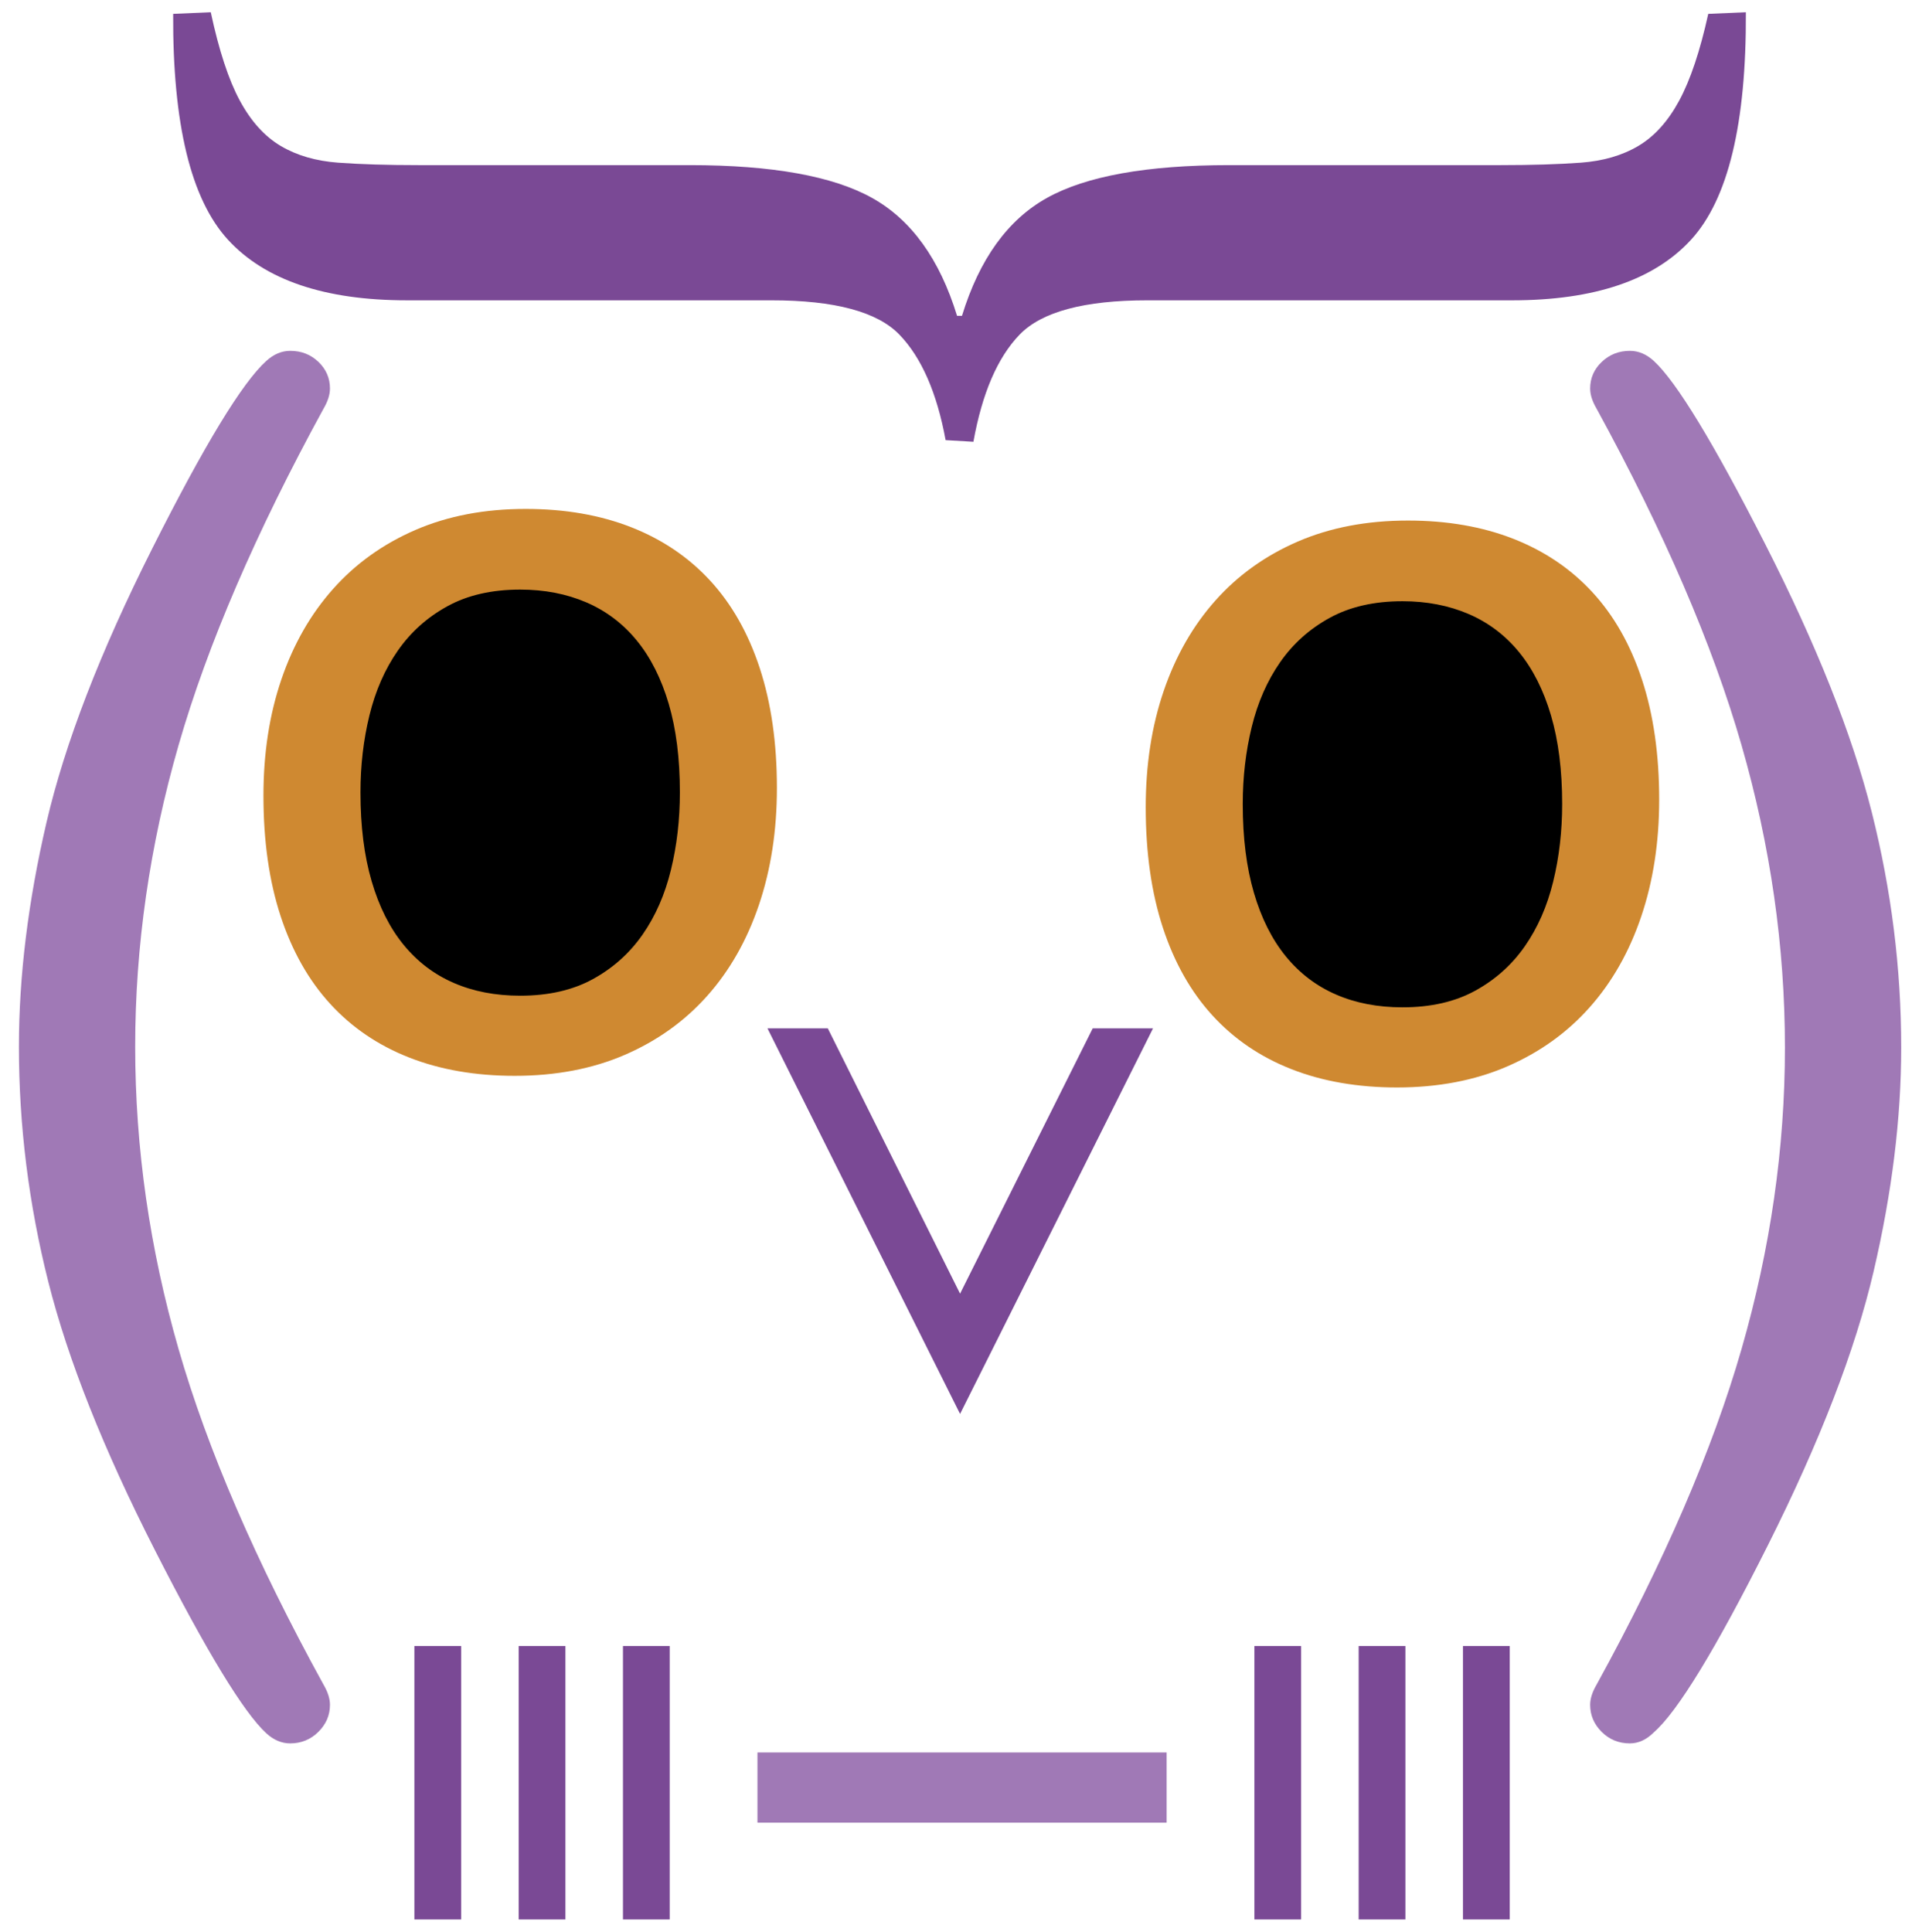 <?xml version="1.0" encoding="utf-8"?>
<!-- Generator: Adobe Illustrator 16.0.0, SVG Export Plug-In . SVG Version: 6.00 Build 0)  -->
<!DOCTYPE svg PUBLIC "-//W3C//DTD SVG 1.1//EN" "http://www.w3.org/Graphics/SVG/1.1/DTD/svg11.dtd">
<svg version="1.1" xmlns="http://www.w3.org/2000/svg" xmlns:xlink="http://www.w3.org/1999/xlink" x="0px" y="0px"
	 width="1315.434px" height="1328.932px" viewBox="0 0 1315.434 1328.932" enable-background="new 0 0 1315.434 1328.932"
	 xml:space="preserve">
<g id="Ellipse_1_1_" enable-background="new    ">
	<g id="Ellipse_1">
		<g>
			<ellipse cx="361.876" cy="541.363" rx="150" ry="165"/>
		</g>
	</g>
</g>
<g id="Ellipse_1_copy_1_" enable-background="new    ">
	<g id="Ellipse_1_copy">
		<g>
			<ellipse cx="958.876" cy="553.363" rx="150" ry="165"/>
		</g>
	</g>
</g>
<g id="owlise" display="none">
	<g display="inline">
		<path fill="#CF8931" d="M11.23,1759.363c0-43.344,9.64-76.544,28.928-99.584c19.28-23.04,47.016-34.56,83.2-34.56
			c19.112,0,35.752,3.159,49.92,9.472c14.16,6.32,25.856,15.359,35.072,27.136s16.04,25.944,20.48,42.496
			c4.432,16.56,6.656,34.904,6.656,55.04c0,43.352-9.648,76.544-28.928,99.584c-19.288,23.04-47.024,34.56-83.2,34.56
			c-19.12,0-35.76-3.159-49.92-9.472c-14.168-6.312-25.856-15.36-35.072-27.136c-9.216-11.776-16.048-25.937-20.48-42.496
			C13.446,1797.851,11.23,1779.506,11.23,1759.363z M53.726,1759.363c0,12.976,1.28,25.432,3.84,37.376
			c2.56,11.952,6.568,22.36,12.032,31.232c5.456,8.88,12.624,16.048,21.504,21.504c8.872,5.464,19.624,8.191,32.256,8.191
			c46.416,0.345,69.632-32.424,69.632-98.304c0-13.313-1.28-25.936-3.84-37.888c-2.56-11.944-6.576-22.353-12.032-31.232
			c-5.464-8.872-12.632-15.952-21.504-21.248c-8.88-5.288-19.632-7.936-32.256-7.936
			C76.934,1660.723,53.726,1693.491,53.726,1759.363z"/>
		<path fill="#CF8931" d="M447.459,1631.363l58.88,149.504l12.8,49.152h1.024l9.728-50.176l45.568-148.48h38.912l-86.016,261.632
			h-19.968l-67.072-168.96l-9.728-41.984h-1.536l-10.24,42.496l-64.512,168.448h-19.968l-89.088-261.632h44.544l50.688,148.992
			l8.704,49.664h0.512l12.288-50.688l54.784-147.968H447.459z"/>
		<path fill="#CF8931" d="M690.651,1824.387c0,11.951,2.049,20.479,6.145,25.6s9.896,7.68,17.408,7.68
			c4.432,0,9.216-0.336,14.336-1.023c5.12-0.681,10.92-2.216,17.408-4.608l4.607,32.256c-5.464,2.736-13.056,4.944-22.784,6.656
			c-9.728,1.704-18.176,2.56-25.344,2.56c-15.36,0-27.992-4.352-37.888-13.056c-9.904-8.704-14.848-23.464-14.848-44.288v-307.2
			h40.959V1824.387z"/>
		<path fill="#CF8931" d="M781.784,1553.539c0-7.848,2.64-14.592,7.936-20.224c5.288-5.632,12.032-8.448,20.224-8.448
			c8.192,0,15.185,2.816,20.992,8.448c5.8,5.632,8.704,12.376,8.704,20.224c0,7.856-2.904,14.336-8.704,19.456
			c-5.808,5.12-12.8,7.68-20.992,7.68c-8.191,0-14.936-2.56-20.224-7.68C784.423,1567.875,781.784,1561.395,781.784,1553.539z
			 M790.488,1631.363h40.96v256h-40.96V1631.363z"/>
		<path fill="#CF8931" d="M1018.834,1817.731c0-10.24-3.072-18.256-9.216-24.064c-6.145-5.8-13.744-10.664-22.784-14.592
			c-9.048-3.92-18.944-7.68-29.696-11.264s-20.656-8.192-29.696-13.824c-9.048-5.632-16.64-12.88-22.783-21.76
			c-6.145-8.872-9.217-20.816-9.217-35.84c0-24.576,6.992-42.576,20.992-54.017c13.992-11.432,33.448-17.151,58.368-17.151
			c18.432,0,33.872,1.624,46.336,4.863c12.456,3.248,23.296,7.088,32.512,11.521l-9.728,33.792
			c-7.856-3.752-17.328-7.08-28.416-9.984c-11.096-2.896-22.96-4.352-35.584-4.352c-15.024,0-26.032,2.56-33.024,7.68
			c-7,5.12-10.496,14-10.496,26.624c0,8.88,3.072,15.792,9.217,20.736c6.144,4.951,13.735,9.392,22.783,13.312
			c9.04,3.928,18.944,7.769,29.696,11.521c10.752,3.76,20.648,8.704,29.696,14.848c9.04,6.144,16.64,13.912,22.784,23.296
			c6.144,9.392,9.216,21.76,9.216,37.12c0,10.928-1.792,21.168-5.376,30.72c-3.584,9.561-9.136,17.752-16.641,24.576
			c-7.512,6.832-16.815,12.208-27.903,16.128c-11.097,3.92-24.152,5.888-39.168,5.888c-19.456,0-36.017-1.88-49.664-5.632
			c-13.656-3.752-25.088-8.191-34.305-13.312l12.288-34.816c7.849,4.44,18.089,8.536,30.721,12.288
			c12.624,3.76,25.424,5.632,38.399,5.632c14.672,0,26.792-2.896,36.353-8.704
			C1014.05,1843.163,1018.834,1832.754,1018.834,1817.731z"/>
		<path fill="#CF8931" d="M1295.821,1866.882c-10.239,8.192-23.128,14.681-38.655,19.456c-15.536,4.776-32,7.168-49.408,7.168
			c-19.456,0-36.353-3.159-50.688-9.472c-14.336-6.312-26.111-15.36-35.328-27.136c-9.216-11.776-16.048-25.856-20.479-42.24
			c-4.44-16.384-6.656-34.815-6.656-55.296c0-43.688,9.729-76.968,29.185-99.84c19.455-22.864,47.271-34.304,83.456-34.304
			c11.6,0,23.207,1.279,34.815,3.84c11.601,2.56,22.016,7.424,31.232,14.592c9.216,7.168,16.72,17.328,22.527,30.464
			c5.8,13.145,8.704,30.464,8.704,51.968c0,11.265-1.023,23.729-3.072,37.376h-164.352c0,15.024,1.536,28.336,4.608,39.937
			c3.071,11.607,7.848,21.424,14.336,29.439c6.479,8.024,14.928,14.168,25.344,18.433c10.408,4.271,23.12,6.399,38.144,6.399
			c11.601,0,23.208-2.048,34.816-6.144c11.6-4.096,20.304-8.872,26.112-14.336L1295.821,1866.882z M1207.757,1661.059
			c-20.145,0-36.272,5.296-48.384,15.872c-12.12,10.584-19.376,28.672-21.761,54.271h126.977c0-25.936-4.952-44.112-14.849-54.528
			C1239.837,1666.267,1225.845,1661.059,1207.757,1661.059z"/>
	</g>
</g>
<g id="o_1_">
	<g>
		<path fill="#CF8931" d="M534.501,542.113c0,29.25-4.125,56.063-12.375,80.438S502,667.802,486.501,685.175
			c-15.504,17.379-34.377,30.879-56.625,40.5c-22.254,9.621-47.502,14.438-75.75,14.438c-27,0-51.188-4.189-72.563-12.563
			s-39.504-20.684-54.375-36.938c-14.877-16.248-26.25-36.375-34.125-60.375s-11.813-51.621-11.813-82.875
			c0-29.25,4.125-55.934,12.375-80.063c8.25-24.123,20.121-44.871,35.625-62.25c15.498-17.373,34.371-30.873,56.625-40.5
			c22.248-9.621,47.496-14.438,75.75-14.438c27,0,51.188,4.189,72.563,12.563c21.375,8.379,39.498,20.625,54.375,36.75
			c14.871,16.125,26.25,36.188,34.125,60.188S534.501,511.117,534.501,542.113z M467.751,545.113c0-23.25-2.566-43.559-7.688-60.938
			c-5.127-17.373-12.439-31.875-21.938-43.5c-9.504-11.625-21.064-20.373-34.688-26.25c-13.629-5.871-28.816-8.813-45.563-8.813
			c-19.5,0-36.188,3.814-50.063,11.438c-13.875,7.629-25.254,17.813-34.125,30.563c-8.877,12.75-15.375,27.563-19.5,44.438
			s-6.188,34.564-6.188,53.063c0,23.25,2.561,43.629,7.688,61.125c5.121,17.502,12.434,32.063,21.938,43.688
			c9.498,11.625,21,20.379,34.5,26.25c13.5,5.877,28.746,8.813,45.75,8.813c19.5,0,36.188-3.809,50.063-11.438
			c13.875-7.623,25.248-17.813,34.125-30.563c8.871-12.75,15.375-27.563,19.5-44.438S467.751,563.863,467.751,545.113z"/>
	</g>
</g>
<g id="o">
	<g>
		<path fill="#CF8931" d="M1141.501,550.113c0,29.25-4.125,56.063-12.375,80.438s-20.127,45.252-35.625,62.625
			c-15.504,17.379-34.377,30.879-56.625,40.5c-22.254,9.621-47.502,14.438-75.75,14.438c-27,0-51.188-4.189-72.563-12.563
			s-39.504-20.684-54.375-36.938c-14.877-16.248-26.25-36.375-34.125-60.375s-11.813-51.621-11.813-82.875
			c0-29.25,4.125-55.934,12.375-80.063c8.25-24.123,20.121-44.871,35.625-62.25c15.498-17.373,34.371-30.873,56.625-40.5
			c22.248-9.621,47.496-14.438,75.75-14.438c27,0,51.188,4.189,72.563,12.563c21.375,8.379,39.498,20.625,54.375,36.75
			c14.871,16.125,26.25,36.188,34.125,60.188S1141.501,519.117,1141.501,550.113z M1074.751,553.113
			c0-23.25-2.566-43.559-7.688-60.938c-5.127-17.373-12.439-31.875-21.938-43.5c-9.504-11.625-21.064-20.373-34.688-26.25
			c-13.629-5.871-28.816-8.813-45.563-8.813c-19.5,0-36.188,3.814-50.063,11.438c-13.875,7.629-25.254,17.813-34.125,30.563
			c-8.877,12.75-15.375,27.563-19.5,44.438s-6.188,34.564-6.188,53.063c0,23.25,2.561,43.629,7.688,61.125
			c5.121,17.502,12.434,32.063,21.938,43.688c9.498,11.625,21,20.379,34.5,26.25c13.5,5.877,28.746,8.813,45.75,8.813
			c19.5,0,36.188-3.809,50.063-11.438c13.875-7.623,25.248-17.813,34.125-30.563c8.871-12.75,15.375-27.563,19.5-44.438
			S1074.751,571.863,1074.751,553.113z"/>
	</g>
</g>
<g id="_x28_">
	<g>
		<path fill="#A079B6" d="M13.013,720.05c0-48.469,6.328-99.906,18.984-154.297c12.656-54.375,36.906-117.188,72.766-188.438
			c35.844-71.234,62-114.234,78.453-129c5.063-4.625,10.547-6.953,16.484-6.953c7.625,0,14.078,2.531,19.375,7.594
			c5.281,5.063,7.938,11.172,7.938,18.328c0,4.219-1.484,8.859-4.453,13.922c-46.563,85.156-79.797,162.313-99.703,231.438
			c-19.906,69.141-29.844,138.281-29.844,207.406c0,69.563,9.938,138.922,29.844,208.047
			c19.906,69.141,53.141,146.063,99.703,230.797c2.969,5.063,4.453,9.703,4.453,13.922c0,7.156-2.672,13.359-8,18.641
			c-5.344,5.266-11.797,7.906-19.359,7.906c-5.906,0-11.375-2.328-16.438-6.953c-15.609-14.344-41.125-56.281-76.563-125.828
			c-35.438-69.563-59.891-131.109-73.391-184.656C19.763,828.394,13.013,774.425,13.013,720.05z"/>
	</g>
</g>
<g id="_x5F_">
	<g>
		<path fill="#A079B6" d="M521.126,1253.863v-48.25h281.5v48.25H521.126z"/>
	</g>
</g>
<g id="_x29_">
	<g>
		<path fill="#A079B6" d="M1308.013,720.675c0,48.484-6.328,99.813-18.984,153.984s-36.922,116.984-72.766,188.438
			c-35.859,71.438-62.016,114.328-78.453,128.672c-5.063,5.063-10.563,7.594-16.484,7.594c-7.625,0-14.094-2.641-19.375-7.906
			c-5.297-5.281-7.938-11.5-7.938-18.656c0-4.219,1.484-8.859,4.453-13.906c46.563-84.75,79.781-161.672,99.688-230.813
			c19.906-69.125,29.859-138.266,29.859-207.406c0-69.547-9.953-138.891-29.859-208.031
			c-19.906-69.125-53.125-146.281-99.688-231.438c-2.969-5.063-4.453-9.703-4.453-13.922c0-7.156,2.656-13.266,8-18.328
			c5.328-5.063,11.781-7.594,19.359-7.594c5.891,0,11.375,2.328,16.438,6.953c15.594,14.344,41.109,56.281,76.547,125.844
			s59.906,131.109,73.406,184.641C1301.263,612.347,1308.013,666.3,1308.013,720.675z"/>
	</g>
</g>
<g id="_x3E_">
	<g>
		<path fill="#7A4995" d="M793.267,707.472l-132.75,265.25l-132.5-265.25h41.5l91,182.5l91.25-182.5H793.267z"/>
	</g>
</g>
<g id="_x7D_">
	<g>
		<path fill="#7A4995" d="M650.572,302.792c-6-32.625-16.594-56.813-31.781-72.563s-44.516-23.625-88-23.625H279.978
			c-56.609,0-97.656-13.906-123.172-41.719c-25.484-27.813-38.047-79.594-37.672-155.344l25.875-1.125
			c5.625,26.25,12.266,46.5,19.953,60.75s17.063,24.656,28.125,31.219s24.281,10.406,39.641,11.531
			c15.391,1.125,33.75,1.688,55.109,1.688h186.719c56.594,0,98.391,7.516,125.391,22.547s46.5,42.078,58.5,81.141h3.375
			c12-39.063,31.484-66.109,58.484-81.141c26.984-15.031,68.781-22.547,125.406-22.547h186.703c21.375,0,39.734-0.563,55.109-1.688
			s28.594-4.969,39.656-11.531s20.438-16.969,28.125-31.219s14.328-34.125,19.953-59.625l25.875-1.125
			c0.375,76.5-12.188,128.656-37.688,156.469s-66.547,41.719-123.156,41.719H789.478c-43.5,0-72.828,7.875-88.016,23.625
			s-25.766,40.313-31.766,73.688L650.572,302.792z"/>
	</g>
</g>
<g id="_x2261__1_">
	<g>
		<path fill="#7A4995" d="M285.095,1320.488v-188.125h32.156v188.125H285.095z M356.845,1320.488v-188.125h32.156v188.125H356.845z
			 M428.595,1320.488v-188.125h32.156v188.125H428.595z"/>
	</g>
</g>
<g id="_x2261_">
	<g>
		<path fill="#7A4995" d="M863.001,1320.488v-188.125h32.156v188.125H863.001z M934.751,1320.488v-188.125h32.156v188.125H934.751z
			 M1006.501,1320.488v-188.125h32.156v188.125H1006.501z"/>
	</g>
</g>
</svg>
